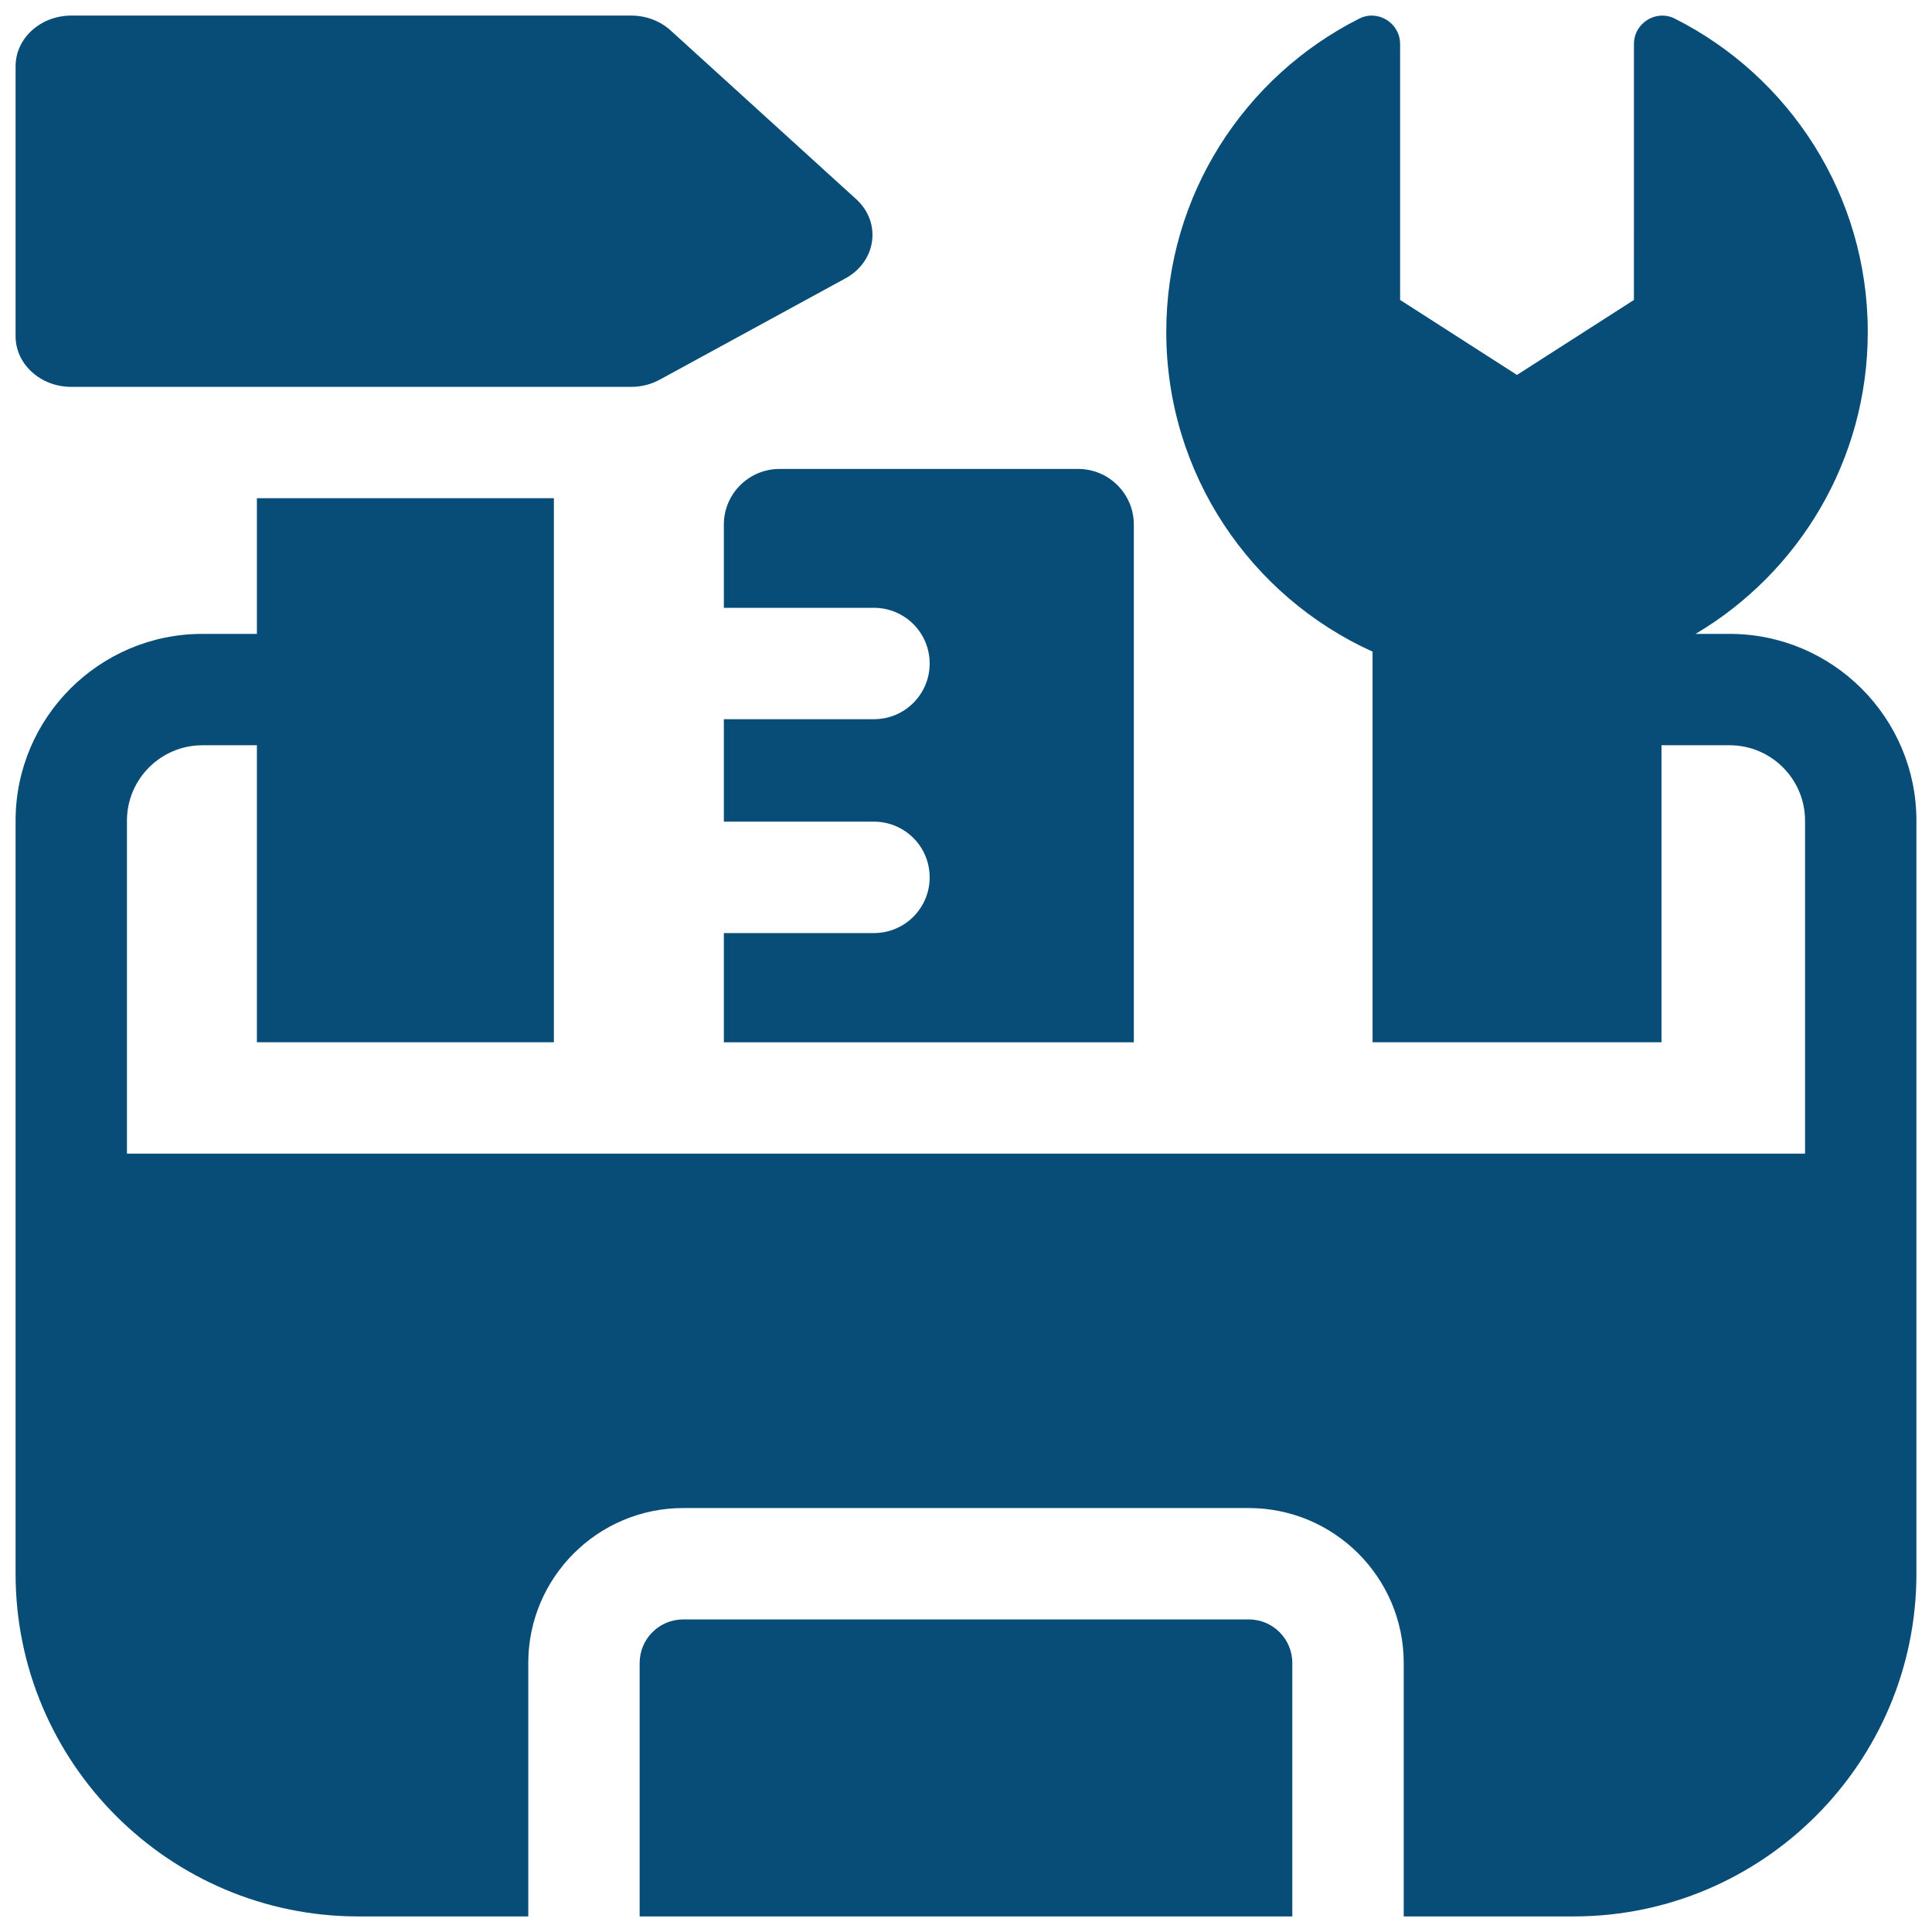 <?xml version="1.0" encoding="UTF-8"?>
<svg xmlns="http://www.w3.org/2000/svg" width="62" height="62" viewBox="0 0 62 62" fill="none">
  <path d="M40.075 51.969H21.925C21.154 51.969 20.527 52.595 20.527 53.366V61.5H41.472V53.366C41.472 52.595 40.846 51.969 40.075 51.969ZM2.287 12.415H20.255C20.579 12.415 20.897 12.335 21.174 12.183L27.131 8.933C28.127 8.392 28.298 7.139 27.476 6.391L21.519 0.975C21.184 0.671 20.729 0.5 20.255 0.5H2.287C1.301 0.5 0.5 1.228 0.5 2.125V10.79C0.5 11.687 1.301 12.415 2.287 12.415Z" fill="#084D78"></path>
  <path d="M55.506 20.342H54.413C57.722 18.381 59.939 14.776 59.939 10.652C59.939 6.256 57.42 2.449 53.746 0.597C53.145 0.294 52.434 0.741 52.435 1.414L52.434 9.626L48.681 12.032L44.931 9.625V1.414C44.931 0.741 44.221 0.294 43.62 0.597C39.946 2.449 37.425 6.256 37.427 10.652C37.427 15.216 40.143 19.145 44.047 20.912V33.447H53.319V23.916H55.506C56.84 23.916 57.926 25.002 57.926 26.336V37.022H4.074V26.336C4.074 25.002 5.16 23.916 6.494 23.916H8.244V33.447H17.775V15.988H8.244V20.342H6.494C3.189 20.342 0.5 23.031 0.5 26.336V50.503C0.5 56.566 5.434 61.5 11.497 61.5H16.953V53.366C16.953 50.625 19.184 48.395 21.925 48.395H40.075C42.816 48.395 45.047 50.625 45.047 53.366V61.5H50.503C56.566 61.5 61.5 56.566 61.5 50.503V26.336C61.5 23.031 58.811 20.342 55.506 20.342Z" fill="#084D78"></path>
  <path d="M23.229 16.836V19.506H28.047C29.034 19.506 29.834 20.305 29.834 21.293C29.834 22.279 29.034 23.08 28.047 23.08H23.229V26.368H28.047C29.034 26.368 29.834 27.168 29.834 28.155C29.834 29.142 29.034 29.943 28.047 29.943H23.229V33.448H36.386V16.836C36.386 15.85 35.587 15.049 34.599 15.049H25.016C24.028 15.049 23.229 15.85 23.229 16.836Z" fill="#084D78"></path>
</svg>
